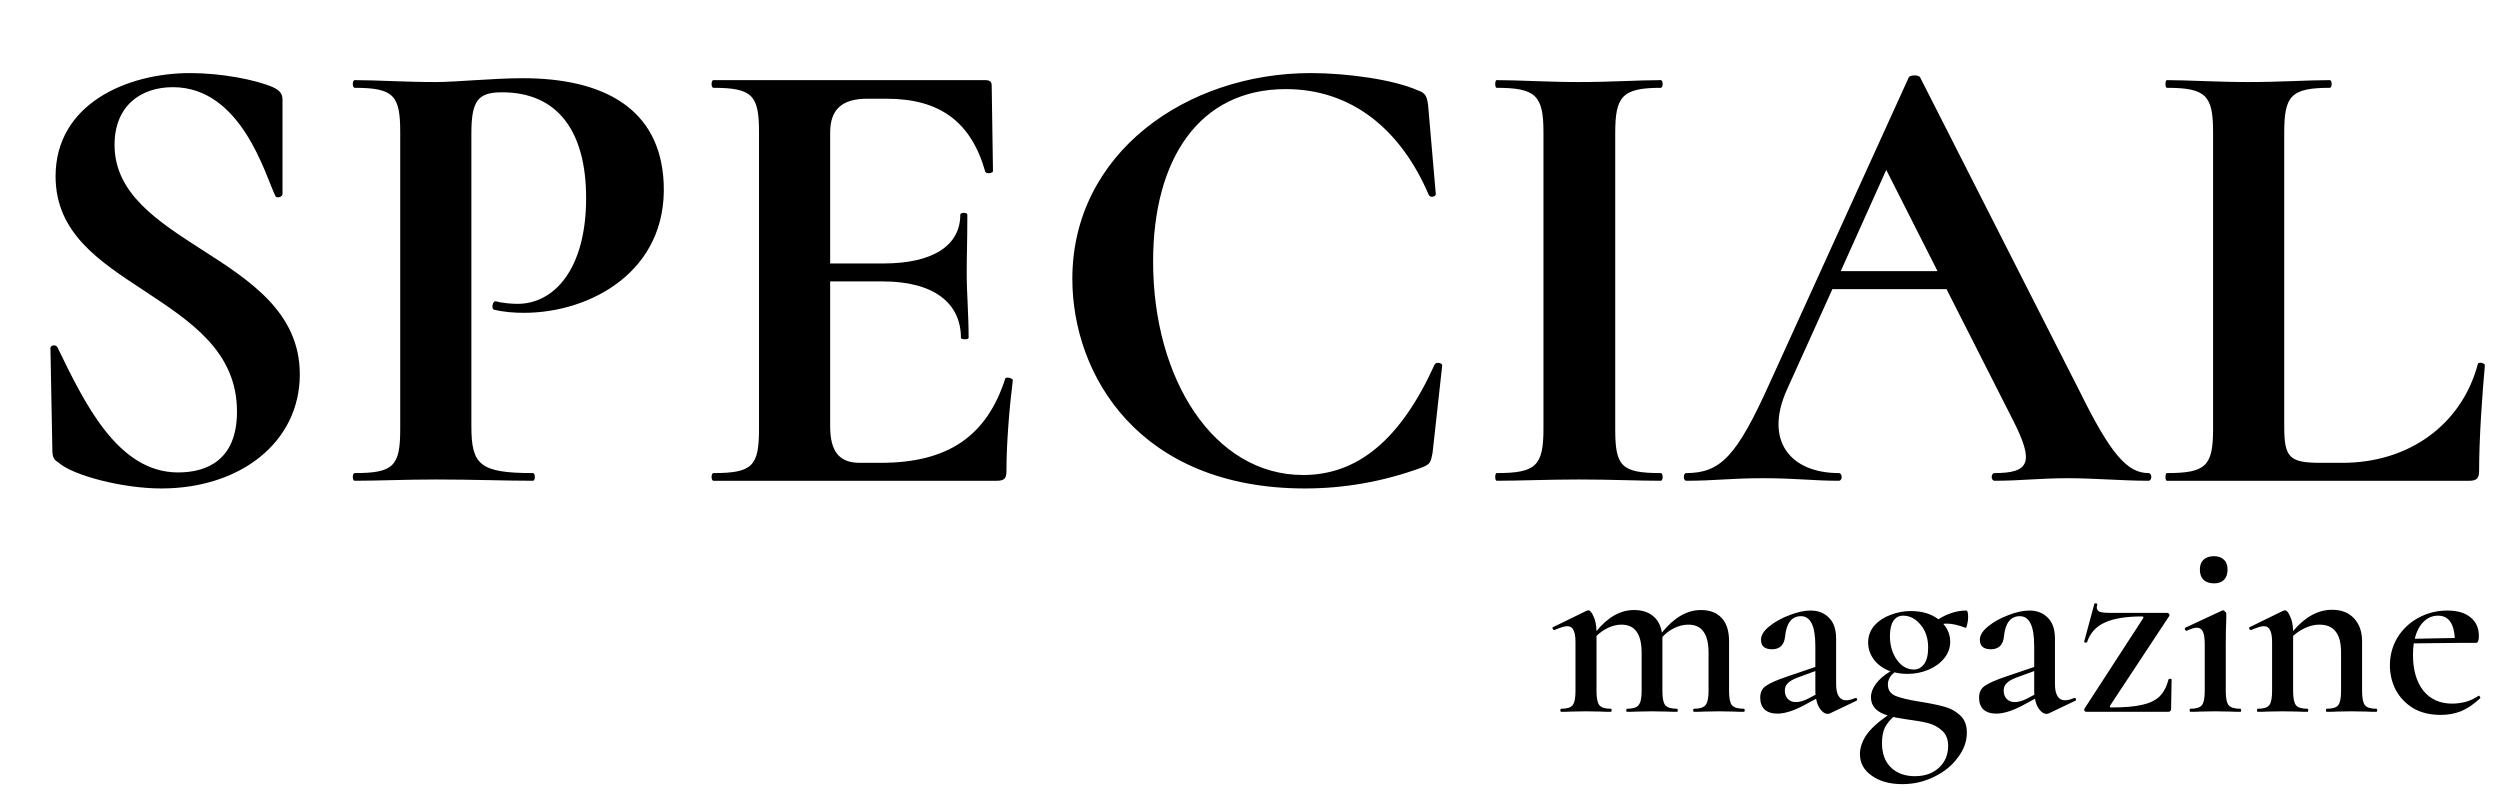 <?xml version="1.0" encoding="UTF-8"?> <svg xmlns="http://www.w3.org/2000/svg" width="78" height="25" viewBox="0 0 78 25" fill="none"> <path d="M3.574 4.52C3.574 3.3 4.394 2.72 5.394 2.72C7.534 2.72 8.274 5.46 8.594 6.12C8.634 6.2 8.814 6.14 8.814 6.06V3.12C8.814 2.96 8.774 2.84 8.514 2.72C7.954 2.48 6.894 2.28 5.934 2.28C3.934 2.28 1.734 3.26 1.734 5.5C1.734 7.28 3.114 8.16 4.514 9.08C5.934 10.02 7.394 10.96 7.394 12.84C7.394 14.34 6.474 14.74 5.554 14.74C3.654 14.74 2.614 12.52 1.794 10.84C1.754 10.74 1.554 10.76 1.574 10.88L1.634 14.06C1.634 14.3 1.714 14.36 1.834 14.44C2.294 14.84 3.834 15.24 5.034 15.24C7.494 15.24 9.354 13.8 9.354 11.68C9.354 9.76 7.814 8.76 6.314 7.8C4.914 6.9 3.574 6.04 3.574 4.52ZM14.707 13.3V4.16C14.707 3.12 14.927 2.88 15.667 2.88C17.387 2.88 18.287 4.08 18.287 6.18C18.287 8.4 17.287 9.48 16.147 9.48C15.987 9.48 15.687 9.46 15.467 9.4C15.367 9.38 15.327 9.64 15.407 9.66C15.727 9.74 16.067 9.76 16.347 9.76C18.427 9.76 20.827 8.46 20.707 5.72C20.607 3.38 18.827 2.44 16.307 2.44C15.407 2.44 14.227 2.56 13.587 2.56C12.627 2.56 11.767 2.5 11.067 2.5C10.987 2.5 10.987 2.74 11.067 2.74C12.287 2.74 12.487 2.98 12.487 4.12V13.38C12.487 14.54 12.287 14.76 11.067 14.76C10.987 14.76 10.987 15 11.067 15C11.767 15 12.647 14.96 13.607 14.96C14.787 14.96 15.767 15 16.627 15C16.707 15 16.707 14.76 16.627 14.76C14.967 14.76 14.707 14.5 14.707 13.3ZM31.361 11.82C30.781 13.62 29.561 14.44 27.481 14.44H26.821C26.181 14.44 25.901 14.08 25.901 13.3V8.78H27.541C29.141 8.78 29.981 9.46 29.981 10.54C29.981 10.6 30.221 10.6 30.221 10.54C30.221 9.78 30.161 9.18 30.161 8.5C30.161 7.96 30.181 7.58 30.181 6.7C30.181 6.62 29.961 6.62 29.961 6.7C29.961 7.64 29.141 8.22 27.561 8.22H25.901V4.14C25.901 3.42 26.261 3.08 27.061 3.08H27.661C29.321 3.08 30.301 3.8 30.741 5.36C30.781 5.44 30.981 5.4 30.981 5.34L30.941 2.68C30.941 2.56 30.901 2.5 30.741 2.5H22.261C22.181 2.5 22.181 2.74 22.261 2.74C23.481 2.74 23.681 2.98 23.681 4.12V13.38C23.681 14.54 23.481 14.76 22.261 14.76C22.181 14.76 22.181 15 22.261 15H31.101C31.341 15 31.401 14.92 31.401 14.7C31.401 13.8 31.501 12.64 31.601 11.86C31.601 11.8 31.381 11.74 31.361 11.82ZM40.897 2.28C37.017 2.28 33.457 4.78 33.457 8.7C33.457 11.7 35.537 15.24 40.717 15.24C41.897 15.24 43.137 15.04 44.377 14.58C44.617 14.48 44.637 14.44 44.697 14.12L44.997 11.4C44.997 11.32 44.797 11.28 44.757 11.38C43.697 13.72 42.357 14.82 40.657 14.82C37.877 14.82 35.977 11.84 35.977 8.16C35.977 4.96 37.417 2.78 40.117 2.78C42.157 2.78 43.697 4.02 44.577 6.08C44.617 6.18 44.797 6.14 44.797 6.06L44.557 3.28C44.517 3 44.477 2.9 44.237 2.82C43.477 2.48 42.017 2.28 40.897 2.28ZM50.395 13.38V4.16C50.395 3.02 50.596 2.74 51.816 2.74C51.895 2.74 51.895 2.5 51.816 2.5C51.136 2.5 50.276 2.56 49.255 2.56C48.295 2.56 47.395 2.5 46.696 2.5C46.636 2.5 46.636 2.74 46.696 2.74C47.916 2.74 48.156 2.98 48.156 4.12V13.38C48.156 14.54 47.916 14.76 46.696 14.76C46.636 14.76 46.636 15 46.696 15C47.395 15 48.295 14.96 49.255 14.96C50.276 14.96 51.115 15 51.816 15C51.895 15 51.895 14.76 51.816 14.76C50.575 14.76 50.395 14.54 50.395 13.38ZM67.031 14.76C66.371 14.76 65.851 14.16 64.911 12.26L59.911 2.42C59.871 2.32 59.571 2.34 59.551 2.42L55.211 11.96C54.191 14.22 53.691 14.76 52.611 14.76C52.511 14.76 52.511 15 52.611 15C53.511 15 53.971 14.92 55.011 14.92C56.031 14.92 56.571 15 57.371 15C57.491 15 57.491 14.76 57.371 14.76C55.871 14.76 55.031 13.76 55.751 12.16L57.171 9.02H60.731L62.811 13.12C63.471 14.42 63.331 14.76 62.231 14.76C62.111 14.76 62.111 15 62.231 15C63.051 15 63.611 14.92 64.531 14.92C65.331 14.92 66.231 15 67.031 15C67.151 15 67.151 14.76 67.031 14.76ZM57.431 8.46L58.851 5.3L60.451 8.46H57.431ZM71.268 4.14C71.268 3 71.468 2.74 72.688 2.74C72.768 2.74 72.768 2.5 72.688 2.5C72.008 2.5 71.148 2.56 70.148 2.56C69.188 2.56 68.248 2.5 67.608 2.5C67.548 2.5 67.548 2.74 67.608 2.74C68.828 2.74 69.048 2.98 69.048 4.12V13.38C69.048 14.54 68.828 14.76 67.608 14.76C67.548 14.76 67.548 15 67.608 15H77.048C77.268 15 77.348 14.92 77.348 14.7C77.348 13.66 77.448 12.28 77.528 11.4C77.528 11.32 77.328 11.28 77.308 11.36C76.808 13.24 75.168 14.44 73.088 14.44H72.408C71.428 14.44 71.268 14.28 71.268 13.3V4.14Z" fill="black"></path> <path d="M54.403 22.113C54.424 22.113 54.435 22.129 54.435 22.161C54.435 22.193 54.424 22.209 54.403 22.209C54.27 22.209 54.163 22.206 54.083 22.201L53.627 22.193L53.171 22.201C53.091 22.206 52.984 22.209 52.851 22.209C52.835 22.209 52.827 22.193 52.827 22.161C52.827 22.129 52.835 22.113 52.851 22.113C53.027 22.113 53.147 22.076 53.211 22.001C53.275 21.921 53.307 21.774 53.307 21.561V20.369C53.307 20.07 53.254 19.849 53.147 19.705C53.046 19.561 52.888 19.489 52.675 19.489C52.531 19.489 52.387 19.524 52.243 19.593C52.099 19.662 51.974 19.756 51.867 19.873V19.953V21.561C51.867 21.78 51.896 21.926 51.955 22.001C52.019 22.076 52.142 22.113 52.323 22.113C52.339 22.113 52.347 22.129 52.347 22.161C52.347 22.193 52.339 22.209 52.323 22.209C52.19 22.209 52.083 22.206 52.003 22.201L51.539 22.193L51.083 22.201C51.003 22.206 50.896 22.209 50.763 22.209C50.747 22.209 50.739 22.193 50.739 22.161C50.739 22.129 50.747 22.113 50.763 22.113C50.944 22.113 51.064 22.076 51.123 22.001C51.187 21.926 51.219 21.78 51.219 21.561V20.369C51.219 20.07 51.166 19.849 51.059 19.705C50.958 19.561 50.8 19.489 50.587 19.489C50.454 19.489 50.318 19.521 50.179 19.585C50.04 19.649 49.918 19.734 49.811 19.841V21.561C49.811 21.78 49.84 21.926 49.899 22.001C49.958 22.076 50.078 22.113 50.259 22.113C50.275 22.113 50.283 22.129 50.283 22.161C50.283 22.193 50.275 22.209 50.259 22.209C50.126 22.209 50.022 22.206 49.947 22.201L49.483 22.193L49.019 22.201C48.944 22.206 48.84 22.209 48.707 22.209C48.691 22.209 48.683 22.193 48.683 22.161C48.683 22.129 48.691 22.113 48.707 22.113C48.888 22.113 49.008 22.076 49.067 22.001C49.126 21.926 49.155 21.78 49.155 21.561V20.033C49.155 19.862 49.134 19.737 49.091 19.657C49.054 19.577 48.99 19.537 48.899 19.537C48.819 19.537 48.686 19.577 48.499 19.657H48.491C48.47 19.657 48.454 19.644 48.443 19.617C48.432 19.59 48.435 19.574 48.451 19.569L49.499 19.057C49.531 19.046 49.55 19.041 49.555 19.041C49.608 19.041 49.662 19.102 49.715 19.225C49.774 19.342 49.806 19.497 49.811 19.689C50.168 19.252 50.558 19.033 50.979 19.033C51.224 19.033 51.422 19.094 51.571 19.217C51.72 19.334 51.814 19.508 51.851 19.737C52.23 19.268 52.635 19.033 53.067 19.033C53.35 19.033 53.566 19.116 53.715 19.281C53.87 19.441 53.947 19.686 53.947 20.017V21.561C53.947 21.78 53.976 21.926 54.035 22.001C54.099 22.076 54.222 22.113 54.403 22.113ZM57.903 21.777C57.924 21.777 57.937 21.79 57.943 21.817C57.948 21.838 57.94 21.854 57.919 21.865L57.095 22.257C57.073 22.268 57.049 22.273 57.023 22.273C56.948 22.273 56.876 22.23 56.807 22.145C56.737 22.06 56.689 21.945 56.663 21.801L56.247 22.025C55.937 22.185 55.673 22.265 55.455 22.265C55.284 22.265 55.151 22.222 55.055 22.137C54.964 22.046 54.919 21.924 54.919 21.769C54.919 21.604 54.977 21.481 55.095 21.401C55.212 21.316 55.436 21.217 55.767 21.105L56.639 20.809V20.169C56.639 19.844 56.601 19.606 56.527 19.457C56.452 19.302 56.34 19.225 56.191 19.225C55.903 19.225 55.737 19.436 55.695 19.857C55.668 20.124 55.532 20.257 55.287 20.257C55.057 20.257 54.943 20.158 54.943 19.961C54.943 19.822 55.028 19.684 55.199 19.545C55.375 19.401 55.585 19.284 55.831 19.193C56.076 19.097 56.295 19.049 56.487 19.049C56.727 19.049 56.919 19.124 57.063 19.273C57.212 19.417 57.287 19.636 57.287 19.929V21.345C57.287 21.51 57.313 21.636 57.367 21.721C57.42 21.806 57.497 21.849 57.599 21.849C57.679 21.849 57.775 21.825 57.887 21.777H57.903ZM56.647 21.673C56.641 21.652 56.639 21.612 56.639 21.553V20.937L56.071 21.145C55.932 21.198 55.833 21.257 55.775 21.321C55.716 21.38 55.687 21.454 55.687 21.545C55.687 21.657 55.719 21.745 55.783 21.809C55.847 21.873 55.929 21.905 56.031 21.905C56.143 21.905 56.268 21.87 56.407 21.801L56.647 21.673ZM59.878 21.889C60.214 21.942 60.475 21.996 60.662 22.049C60.849 22.097 61.011 22.185 61.15 22.313C61.294 22.441 61.366 22.622 61.366 22.857C61.366 23.129 61.273 23.388 61.086 23.633C60.905 23.884 60.659 24.084 60.35 24.233C60.041 24.388 59.707 24.465 59.35 24.465C58.961 24.465 58.643 24.377 58.398 24.201C58.153 24.03 58.03 23.806 58.03 23.529C58.03 23.337 58.094 23.142 58.222 22.945C58.355 22.748 58.579 22.54 58.894 22.321C58.547 22.22 58.374 22.03 58.374 21.753C58.374 21.614 58.425 21.476 58.526 21.337C58.633 21.193 58.785 21.062 58.982 20.945C58.763 20.865 58.593 20.745 58.47 20.585C58.347 20.42 58.286 20.241 58.286 20.049C58.286 19.846 58.35 19.67 58.478 19.521C58.611 19.372 58.779 19.26 58.982 19.185C59.185 19.105 59.395 19.065 59.614 19.065C59.966 19.065 60.254 19.15 60.478 19.321C60.622 19.23 60.763 19.164 60.902 19.121C61.041 19.073 61.19 19.049 61.35 19.049C61.387 19.049 61.406 19.118 61.406 19.257C61.406 19.332 61.395 19.409 61.374 19.489C61.358 19.569 61.339 19.601 61.318 19.585C61.094 19.5 60.902 19.457 60.742 19.457C60.694 19.457 60.657 19.46 60.63 19.465C60.774 19.625 60.846 19.812 60.846 20.025C60.846 20.217 60.782 20.39 60.654 20.545C60.531 20.694 60.369 20.812 60.166 20.897C59.963 20.982 59.747 21.025 59.518 21.025C59.369 21.025 59.233 21.009 59.11 20.977C58.971 21.084 58.902 21.212 58.902 21.361C58.902 21.526 58.982 21.644 59.142 21.713C59.302 21.777 59.547 21.836 59.878 21.889ZM59.374 19.209C59.246 19.209 59.145 19.265 59.07 19.377C59.001 19.484 58.966 19.641 58.966 19.849C58.966 20.137 59.038 20.382 59.182 20.585C59.326 20.788 59.505 20.889 59.718 20.889C59.841 20.889 59.945 20.833 60.03 20.721C60.115 20.609 60.158 20.436 60.158 20.201C60.158 19.918 60.081 19.684 59.926 19.497C59.771 19.305 59.587 19.209 59.374 19.209ZM59.742 24.217C60.057 24.217 60.307 24.129 60.494 23.953C60.686 23.777 60.782 23.55 60.782 23.273C60.782 23.07 60.721 22.913 60.598 22.801C60.481 22.689 60.334 22.609 60.158 22.561C59.987 22.518 59.758 22.478 59.47 22.441C59.427 22.436 59.363 22.425 59.278 22.409C59.198 22.398 59.129 22.385 59.07 22.369C58.958 22.47 58.87 22.582 58.806 22.705C58.747 22.833 58.718 22.993 58.718 23.185C58.718 23.51 58.811 23.764 58.998 23.945C59.185 24.126 59.433 24.217 59.742 24.217ZM64.731 21.777C64.752 21.777 64.765 21.79 64.771 21.817C64.776 21.838 64.768 21.854 64.747 21.865L63.923 22.257C63.901 22.268 63.877 22.273 63.851 22.273C63.776 22.273 63.704 22.23 63.635 22.145C63.565 22.06 63.517 21.945 63.491 21.801L63.075 22.025C62.765 22.185 62.501 22.265 62.283 22.265C62.112 22.265 61.979 22.222 61.883 22.137C61.792 22.046 61.747 21.924 61.747 21.769C61.747 21.604 61.805 21.481 61.923 21.401C62.04 21.316 62.264 21.217 62.595 21.105L63.467 20.809V20.169C63.467 19.844 63.429 19.606 63.355 19.457C63.28 19.302 63.168 19.225 63.019 19.225C62.731 19.225 62.565 19.436 62.523 19.857C62.496 20.124 62.36 20.257 62.115 20.257C61.885 20.257 61.771 20.158 61.771 19.961C61.771 19.822 61.856 19.684 62.027 19.545C62.203 19.401 62.413 19.284 62.659 19.193C62.904 19.097 63.123 19.049 63.315 19.049C63.555 19.049 63.747 19.124 63.891 19.273C64.04 19.417 64.115 19.636 64.115 19.929V21.345C64.115 21.51 64.141 21.636 64.195 21.721C64.248 21.806 64.325 21.849 64.427 21.849C64.507 21.849 64.603 21.825 64.715 21.777H64.731ZM63.475 21.673C63.469 21.652 63.467 21.612 63.467 21.553V20.937L62.899 21.145C62.76 21.198 62.661 21.257 62.603 21.321C62.544 21.38 62.515 21.454 62.515 21.545C62.515 21.657 62.547 21.745 62.611 21.809C62.675 21.873 62.757 21.905 62.859 21.905C62.971 21.905 63.096 21.87 63.235 21.801L63.475 21.673ZM66.866 19.289C66.887 19.252 66.874 19.233 66.826 19.233C66.33 19.233 65.943 19.297 65.666 19.425C65.394 19.548 65.21 19.753 65.114 20.041C65.114 20.046 65.103 20.049 65.082 20.049C65.039 20.049 65.021 20.038 65.026 20.017L65.346 18.833C65.346 18.828 65.357 18.825 65.378 18.825C65.421 18.825 65.439 18.836 65.434 18.857C65.423 18.9 65.418 18.929 65.418 18.945C65.418 19.014 65.45 19.062 65.514 19.089C65.578 19.11 65.682 19.121 65.826 19.121H67.618C67.639 19.121 67.658 19.132 67.674 19.153C67.69 19.174 67.693 19.196 67.682 19.217L65.834 22.017C65.818 22.054 65.831 22.073 65.874 22.073C66.274 22.073 66.591 22.046 66.826 21.993C67.066 21.94 67.25 21.852 67.378 21.729C67.506 21.601 67.599 21.425 67.658 21.201C67.663 21.185 67.679 21.177 67.706 21.177C67.738 21.177 67.754 21.185 67.754 21.201L67.738 22.121C67.738 22.142 67.73 22.164 67.714 22.185C67.698 22.201 67.679 22.209 67.658 22.209H65.09C65.069 22.209 65.05 22.198 65.034 22.177C65.023 22.156 65.023 22.134 65.034 22.113L66.866 19.289ZM68.34 22.209C68.324 22.209 68.316 22.193 68.316 22.161C68.316 22.129 68.324 22.113 68.34 22.113C68.522 22.113 68.642 22.076 68.7 22.001C68.759 21.926 68.788 21.78 68.788 21.561V20.105C68.788 19.924 68.77 19.793 68.732 19.713C68.695 19.628 68.631 19.585 68.54 19.585C68.46 19.585 68.356 19.617 68.228 19.681H68.22C68.199 19.681 68.183 19.668 68.172 19.641C68.162 19.614 68.164 19.596 68.18 19.585L69.332 19.049L69.356 19.041C69.378 19.041 69.399 19.054 69.42 19.081C69.447 19.102 69.46 19.121 69.46 19.137V19.305C69.45 19.529 69.444 19.793 69.444 20.097V21.561C69.444 21.78 69.474 21.926 69.532 22.001C69.596 22.076 69.719 22.113 69.9 22.113C69.916 22.113 69.924 22.129 69.924 22.161C69.924 22.193 69.916 22.209 69.9 22.209C69.767 22.209 69.66 22.206 69.58 22.201L69.116 22.193L68.652 22.201C68.578 22.206 68.474 22.209 68.34 22.209ZM69.076 18.201C68.938 18.201 68.828 18.164 68.748 18.089C68.674 18.014 68.636 17.908 68.636 17.769C68.636 17.636 68.674 17.534 68.748 17.465C68.828 17.39 68.938 17.353 69.076 17.353C69.21 17.353 69.314 17.39 69.388 17.465C69.463 17.534 69.5 17.636 69.5 17.769C69.5 17.908 69.463 18.014 69.388 18.089C69.319 18.164 69.215 18.201 69.076 18.201ZM74.145 22.113C74.161 22.113 74.169 22.129 74.169 22.161C74.169 22.193 74.161 22.209 74.145 22.209C74.012 22.209 73.908 22.206 73.833 22.201L73.369 22.193L72.913 22.201C72.833 22.206 72.727 22.209 72.593 22.209C72.577 22.209 72.569 22.193 72.569 22.161C72.569 22.129 72.577 22.113 72.593 22.113C72.775 22.113 72.895 22.076 72.953 22.001C73.012 21.926 73.041 21.78 73.041 21.561V20.361C73.041 20.062 72.985 19.844 72.873 19.705C72.767 19.561 72.596 19.489 72.361 19.489C72.223 19.489 72.081 19.521 71.937 19.585C71.793 19.649 71.663 19.734 71.545 19.841V21.561C71.545 21.78 71.575 21.926 71.633 22.001C71.692 22.076 71.812 22.113 71.993 22.113C72.009 22.113 72.017 22.129 72.017 22.161C72.017 22.193 72.009 22.209 71.993 22.209C71.86 22.209 71.756 22.206 71.681 22.201L71.217 22.193L70.753 22.201C70.679 22.206 70.575 22.209 70.441 22.209C70.425 22.209 70.417 22.193 70.417 22.161C70.417 22.129 70.425 22.113 70.441 22.113C70.623 22.113 70.743 22.076 70.801 22.001C70.86 21.926 70.889 21.78 70.889 21.561V20.033C70.889 19.862 70.868 19.737 70.825 19.657C70.788 19.577 70.724 19.537 70.633 19.537C70.553 19.537 70.42 19.577 70.233 19.657H70.225C70.204 19.657 70.188 19.644 70.177 19.617C70.167 19.59 70.169 19.574 70.185 19.569L71.233 19.057C71.265 19.046 71.284 19.041 71.289 19.041C71.343 19.041 71.396 19.102 71.449 19.225C71.508 19.342 71.54 19.497 71.545 19.689C71.919 19.246 72.324 19.025 72.761 19.025C73.055 19.025 73.284 19.116 73.449 19.297C73.615 19.473 73.697 19.713 73.697 20.017V21.561C73.697 21.78 73.727 21.926 73.785 22.001C73.844 22.076 73.964 22.113 74.145 22.113ZM77.341 21.705C77.351 21.705 77.362 21.716 77.373 21.737C77.389 21.758 77.391 21.774 77.381 21.785C77.189 21.966 76.994 22.1 76.797 22.185C76.599 22.265 76.383 22.305 76.149 22.305C75.818 22.305 75.533 22.236 75.293 22.097C75.058 21.953 74.877 21.764 74.749 21.529C74.626 21.289 74.565 21.033 74.565 20.761C74.565 20.446 74.642 20.158 74.797 19.897C74.957 19.636 75.173 19.43 75.445 19.281C75.722 19.126 76.026 19.049 76.357 19.049C76.671 19.049 76.914 19.121 77.085 19.265C77.255 19.404 77.341 19.596 77.341 19.841C77.341 19.985 77.311 20.057 77.253 20.057H76.813L75.309 20.073C75.293 20.185 75.285 20.305 75.285 20.433C75.285 20.897 75.391 21.268 75.605 21.545C75.823 21.817 76.125 21.953 76.509 21.953C76.647 21.953 76.789 21.934 76.933 21.897C77.077 21.854 77.207 21.793 77.325 21.713L77.341 21.705ZM76.069 19.209C75.893 19.209 75.741 19.273 75.613 19.401C75.485 19.529 75.394 19.705 75.341 19.929L76.589 19.905C76.578 19.686 76.53 19.516 76.445 19.393C76.359 19.27 76.234 19.209 76.069 19.209Z" fill="black"></path> </svg> 